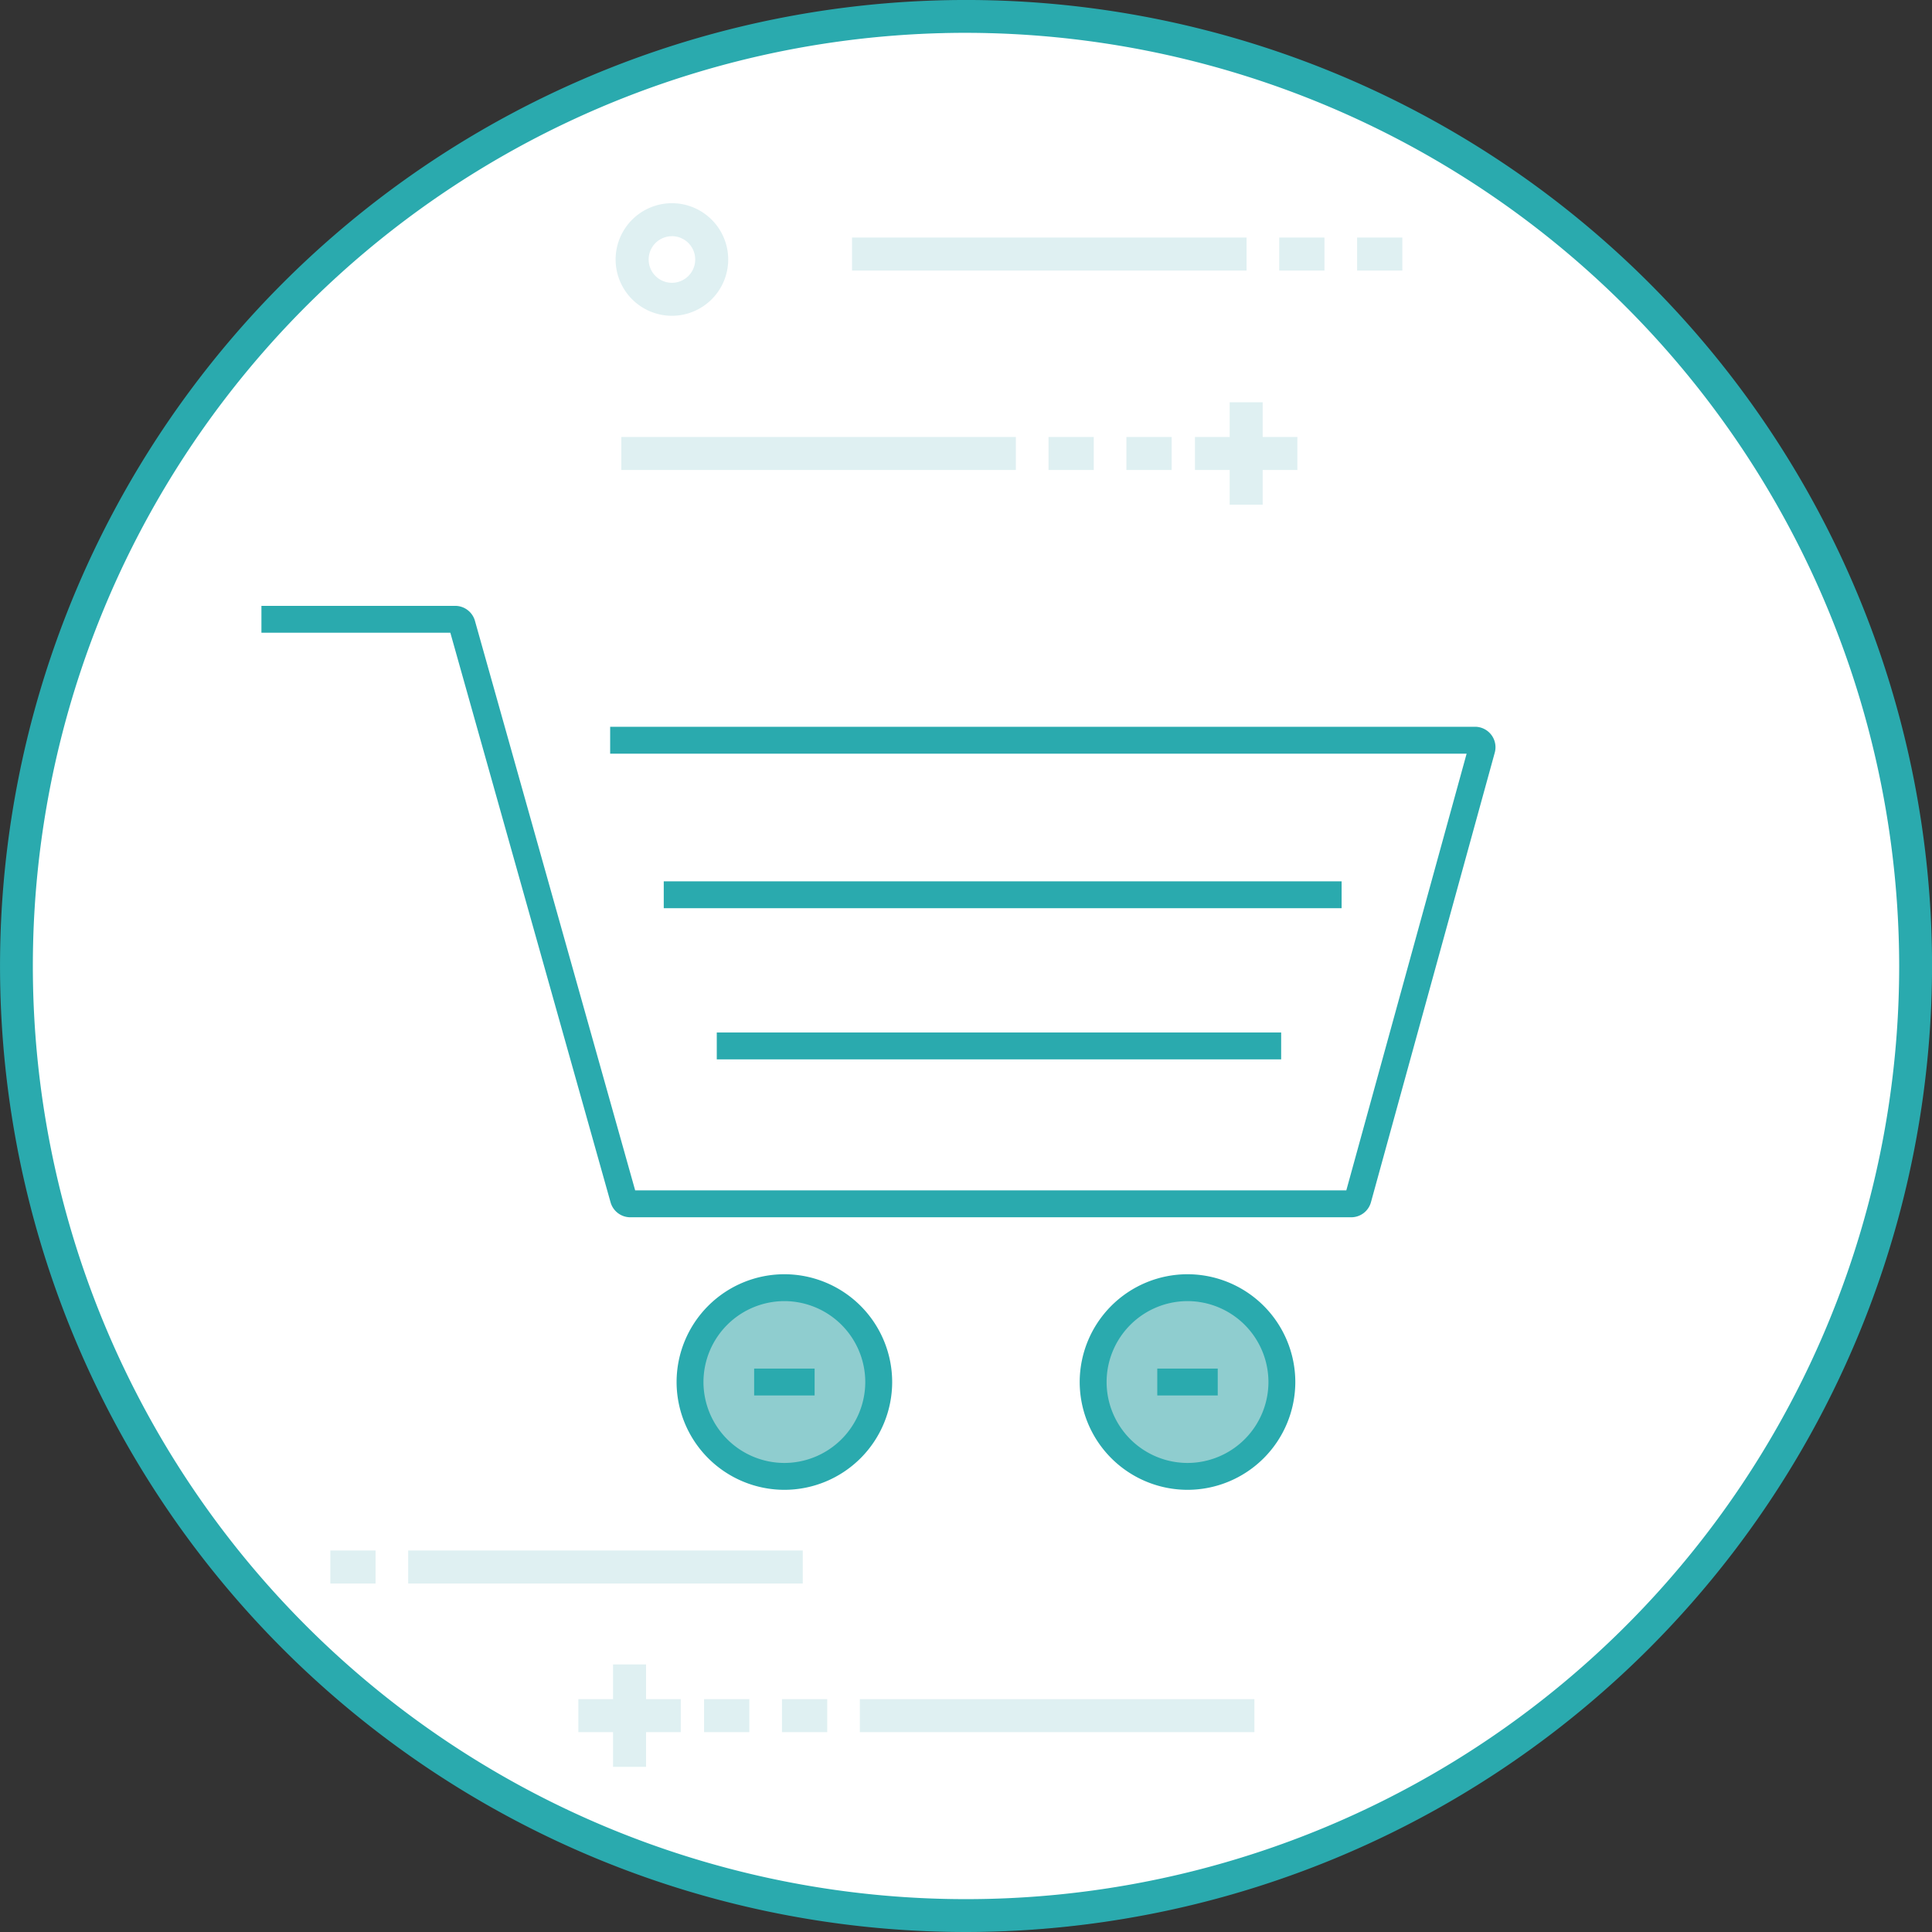 <svg xmlns="http://www.w3.org/2000/svg" width="169.253" height="169.253" viewBox="0 0 169.253 169.253">
  <rect x="0" y="0" width="169.253" height="169.253" fill="#333333" stroke="none"/>
  <g id="Gruppe_884" data-name="Gruppe 884" transform="translate(-4707.601 -12484.729)">
    <g id="Gruppe_651" data-name="Gruppe 651" transform="translate(4709.039 12487.551)">
      <circle id="Ellipse_58" data-name="Ellipse 58" cx="83.189" cy="83.189" r="83.189" transform="translate(0 0)" fill="#fff"/>
    </g>
    <g id="Gruppe_652" data-name="Gruppe 652" transform="translate(4707.601 12484.729)">
      <path id="Pfad_312" data-name="Pfad 312" d="M22.17,174.865A84.627,84.627,0,1,1,106.8,90.239,84.722,84.722,0,0,1,22.17,174.865Zm0-166.378a81.75,81.75,0,1,0,81.751,81.751A81.842,81.842,0,0,0,22.17,8.488Z" transform="translate(62.457 -5.612)" fill="#2aaaae"/>
    </g>
    <g id="Gruppe_671" data-name="Gruppe 671" transform="translate(4758.268 12630.542)">
      <g id="Gruppe_667" data-name="Gruppe 667" transform="translate(0)">
        <g id="Gruppe_665" data-name="Gruppe 665" transform="translate(0 3.039)">
          <rect id="Rechteck_451" data-name="Rechteck 451" width="8.971" height="2.892" fill="#dff0f2"/>
        </g>
        <g id="Gruppe_666" data-name="Gruppe 666" transform="translate(3.039)">
          <rect id="Rechteck_452" data-name="Rechteck 452" width="2.892" height="8.972" fill="#dff0f2"/>
        </g>
      </g>
      <g id="Gruppe_668" data-name="Gruppe 668" transform="translate(11.014 3.039)">
        <rect id="Rechteck_453" data-name="Rechteck 453" width="3.963" height="2.892" fill="#dff0f2"/>
      </g>
      <g id="Gruppe_669" data-name="Gruppe 669" transform="translate(17.839 3.039)">
        <rect id="Rechteck_454" data-name="Rechteck 454" width="3.963" height="2.892" fill="#dff0f2"/>
      </g>
      <g id="Gruppe_670" data-name="Gruppe 670" transform="translate(24.66 3.039)">
        <rect id="Rechteck_455" data-name="Rechteck 455" width="34.564" height="2.892" fill="#dff0f2"/>
      </g>
    </g>
    <g id="Gruppe_674" data-name="Gruppe 674" transform="translate(4736.539 12620.56)">
      <g id="Gruppe_672" data-name="Gruppe 672" transform="translate(0 0)">
        <rect id="Rechteck_456" data-name="Rechteck 456" width="3.963" height="2.892" fill="#dff0f2"/>
      </g>
      <g id="Gruppe_673" data-name="Gruppe 673" transform="translate(6.822 0)">
        <rect id="Rechteck_457" data-name="Rechteck 457" width="34.564" height="2.892" fill="#dff0f2"/>
      </g>
    </g>
    <g id="Gruppe_795" data-name="Gruppe 795" transform="translate(4730.503 12537.805)">
      <g id="Gruppe_786" data-name="Gruppe 786" transform="translate(0 0)">
        <path id="Pfad_348" data-name="Pfad 348" d="M40.478,76.471H-22.685a1.8,1.8,0,0,1-1.722-1.31l-14.037-49.9h-16.55V22.907h16.983a1.8,1.8,0,0,1,1.719,1.3l14.04,49.906h62.3L50.587,35.858h-75.03V33.5H51.323a1.793,1.793,0,0,1,1.731,2.262L42.206,75.154A1.794,1.794,0,0,1,40.478,76.471Zm-62.617-1.949v0Z" transform="translate(54.994 -22.907)" fill="#2aaaae"/>
      </g>
      <g id="Gruppe_787" data-name="Gruppe 787" transform="translate(35.246 24.133)">
        <rect id="Rechteck_505" data-name="Rechteck 505" width="59.384" height="2.354" fill="#2aaaae"/>
      </g>
      <g id="Gruppe_788" data-name="Gruppe 788" transform="translate(39.891 37.376)">
        <rect id="Rechteck_506" data-name="Rechteck 506" width="49.442" height="2.354" fill="#2aaaae"/>
      </g>
      <g id="Gruppe_789" data-name="Gruppe 789" transform="translate(37.547 59.732)">
        <path id="Pfad_349" data-name="Pfad 349" d="M-26.227,50.635A8.266,8.266,0,0,1-34.495,58.9a8.266,8.266,0,0,1-8.264-8.264,8.266,8.266,0,0,1,8.264-8.264A8.266,8.266,0,0,1-26.227,50.635Z" transform="translate(42.759 -42.371)" fill="#8fcdcf"/>
      </g>
      <g id="Gruppe_790" data-name="Gruppe 790" transform="translate(72.864 59.732)">
        <path id="Pfad_350" data-name="Pfad 350" d="M-14.719,50.635A8.266,8.266,0,0,1-22.987,58.9a8.266,8.266,0,0,1-8.264-8.264,8.266,8.266,0,0,1,8.264-8.264A8.266,8.266,0,0,1-14.719,50.635Z" transform="translate(31.251 -42.371)" fill="#8fcdcf"/>
      </g>
      <g id="Gruppe_791" data-name="Gruppe 791" transform="translate(36.372 58.554)">
        <path id="Pfad_351" data-name="Pfad 351" d="M-33.7,60.873a9.454,9.454,0,0,1-9.443-9.443A9.452,9.452,0,0,1-33.7,41.987a9.452,9.452,0,0,1,9.443,9.443A9.454,9.454,0,0,1-33.7,60.873Zm0-16.532a7.1,7.1,0,0,0-7.089,7.089A7.1,7.1,0,0,0-33.7,58.519a7.1,7.1,0,0,0,7.086-7.089A7.1,7.1,0,0,0-33.7,44.341Z" transform="translate(43.142 -41.987)" fill="#2aaaae"/>
      </g>
      <g id="Gruppe_792" data-name="Gruppe 792" transform="translate(43.165 66.819)">
        <rect id="Rechteck_507" data-name="Rechteck 507" width="5.297" height="2.354" fill="#2aaaae"/>
      </g>
      <g id="Gruppe_793" data-name="Gruppe 793" transform="translate(71.685 58.554)">
        <path id="Pfad_352" data-name="Pfad 352" d="M-22.192,60.873a9.456,9.456,0,0,1-9.443-9.443,9.454,9.454,0,0,1,9.443-9.443,9.455,9.455,0,0,1,9.446,9.443A9.457,9.457,0,0,1-22.192,60.873Zm0-16.532a7.1,7.1,0,0,0-7.086,7.089,7.1,7.1,0,0,0,7.086,7.089A7.1,7.1,0,0,0-15.1,51.43,7.1,7.1,0,0,0-22.192,44.341Z" transform="translate(31.635 -41.987)" fill="#2aaaae"/>
      </g>
      <g id="Gruppe_794" data-name="Gruppe 794" transform="translate(78.481 66.819)">
        <rect id="Rechteck_508" data-name="Rechteck 508" width="5.297" height="2.354" fill="#2aaaae"/>
      </g>
    </g>
    <g id="Gruppe_840" data-name="Gruppe 840" transform="translate(4762.033 12519.97)">
      <g id="Gruppe_836" data-name="Gruppe 836" transform="translate(50.254 0)">
        <g id="Gruppe_834" data-name="Gruppe 834" transform="translate(0 3.04)">
          <rect id="Rechteck_518" data-name="Rechteck 518" width="8.971" height="2.892" fill="#dff0f2"/>
        </g>
        <g id="Gruppe_835" data-name="Gruppe 835" transform="translate(3.039)">
          <rect id="Rechteck_519" data-name="Rechteck 519" width="2.892" height="8.972" fill="#dff0f2"/>
        </g>
      </g>
      <g id="Gruppe_837" data-name="Gruppe 837" transform="translate(44.247 3.04)">
        <rect id="Rechteck_520" data-name="Rechteck 520" width="3.963" height="2.892" fill="#dff0f2"/>
      </g>
      <g id="Gruppe_838" data-name="Gruppe 838" transform="translate(37.423 3.04)">
        <rect id="Rechteck_521" data-name="Rechteck 521" width="3.963" height="2.892" fill="#dff0f2"/>
      </g>
      <g id="Gruppe_839" data-name="Gruppe 839" transform="translate(0 3.04)">
        <rect id="Rechteck_522" data-name="Rechteck 522" width="34.564" height="2.892" fill="#dff0f2"/>
      </g>
    </g>
    <g id="Gruppe_844" data-name="Gruppe 844" transform="translate(4782.244 12505.539)">
      <g id="Gruppe_841" data-name="Gruppe 841" transform="translate(44.247 0)">
        <rect id="Rechteck_523" data-name="Rechteck 523" width="3.963" height="2.892" fill="#dff0f2"/>
      </g>
      <g id="Gruppe_842" data-name="Gruppe 842" transform="translate(37.423 0)">
        <rect id="Rechteck_524" data-name="Rechteck 524" width="3.963" height="2.892" fill="#dff0f2"/>
      </g>
      <g id="Gruppe_843" data-name="Gruppe 843" transform="translate(0 0)">
        <rect id="Rechteck_525" data-name="Rechteck 525" width="34.564" height="2.892" fill="#dff0f2"/>
      </g>
    </g>
    <g id="Gruppe_845" data-name="Gruppe 845" transform="translate(4761.532 12502.531)">
      <path id="Pfad_376" data-name="Pfad 376" d="M-39.951,21.276a4.938,4.938,0,0,1-4.932-4.932,4.938,4.938,0,0,1,4.932-4.932,4.938,4.938,0,0,1,4.932,4.932A4.938,4.938,0,0,1-39.951,21.276Zm0-6.972a2.043,2.043,0,0,0-2.038,2.041,2.041,2.041,0,0,0,2.038,2.041,2.042,2.042,0,0,0,2.041-2.041A2.044,2.044,0,0,0-39.951,14.3Z" transform="translate(44.883 -11.413)" fill="#dff0f2"/>
    </g>
  </g>
</svg>
